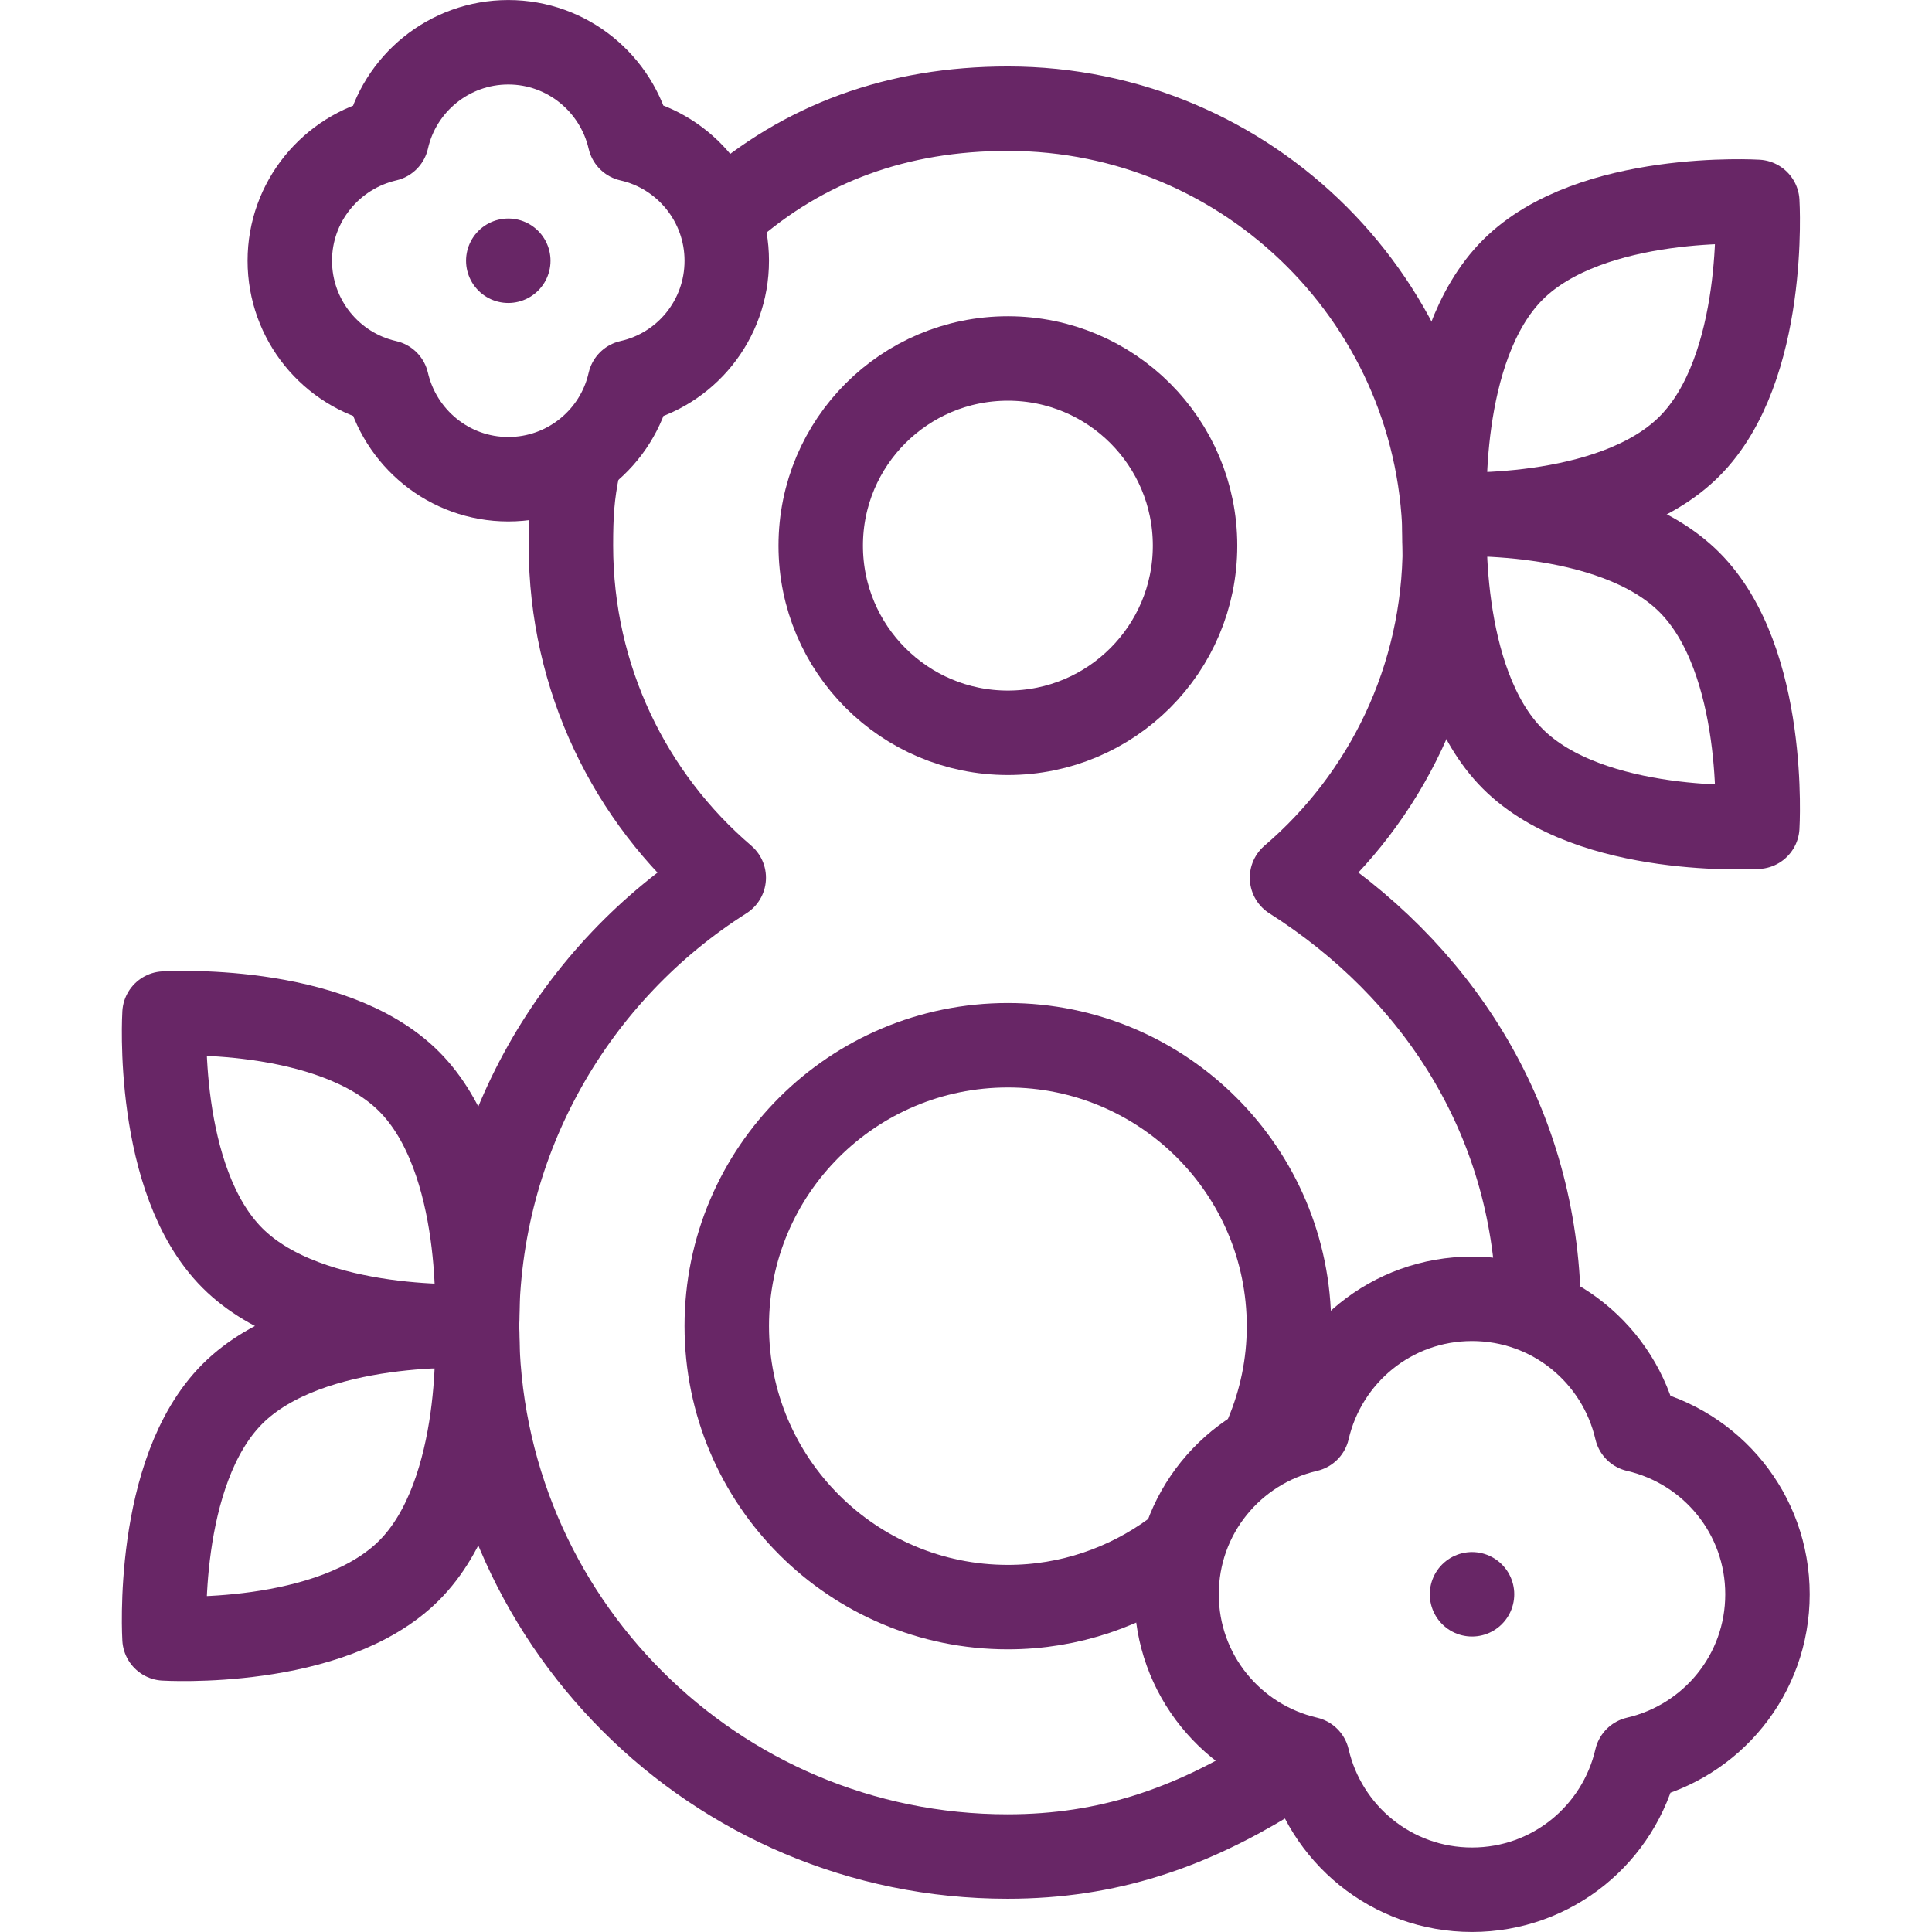 <?xml version="1.0" encoding="utf-8"?>
<!-- Generator: Adobe Illustrator 27.1.0, SVG Export Plug-In . SVG Version: 6.00 Build 0)  -->
<svg version="1.1" id="Capa_1" xmlns="http://www.w3.org/2000/svg" xmlns:xlink="http://www.w3.org/1999/xlink" x="0px" y="0px"
	 viewBox="0 0 512 512" style="enable-background:new 0 0 512 512;" xml:space="preserve">
<style type="text/css">
	.st0{fill:none;stroke:#682666;stroke-width:22.381;stroke-linecap:round;stroke-linejoin:round;stroke-miterlimit:10.173;}
</style>
<g>
	<g>
		<path class="st0" d="M126.4,351.4c0,0-44.1-2.7-64.8,18s-18,64.8-18,64.8s44.1,2.7,64.8-18S126.4,351.4,126.4,351.4z"/>
		<path class="st0" d="M126.4,351.4c0,0,2.7-44.1-18-64.8s-64.8-18-64.8-18s-2.7,44.1,18,64.8S126.4,351.4,126.4,351.4z"/>
		<path class="st0" d="M382.9,136.3c0,0,44.1,2.7,64.8-18s18-64.8,18-64.8s-44.1-2.7-64.8,18C380.2,92.2,382.9,136.3,382.9,136.3z"
			/>
		<path class="st0" d="M382.9,136.3c0,0-2.7,44.1,18,64.8s64.8,18,64.8,18s2.7-44.1-18-64.8S382.9,136.3,382.9,136.3z"/>
		<path class="st0" d="M407.7,344.2c-1.4-48.2-27.1-87.3-65.3-111.6c24.8-21.2,40.5-52.8,40.5-88c0-64-51.9-115.8-115.8-115.8
			c-29.3,0-54.1,9.1-74.5,27.1"/>
		<path class="st0" d="M153.2,123.5c-1.6,7.6-1.9,13-1.9,21.1c0,35.2,15.7,66.8,40.5,88c-39.3,24.9-65.4,68.8-65.4,118.8
			c0,77.7,63,140.6,140.6,140.6c26.8,0,48.2-7.7,69.5-20.7"/>
		<circle class="st0" cx="267.1" cy="144.6" r="49.6"/>
		<path class="st0" d="M311,411.5c-12.3,9-27.5,14.4-43.9,14.4c-41.1,0-74.5-33.3-74.5-74.5S226,277,267.1,277s74.5,33.3,74.5,74.5
			c0,10.2-2.1,19.9-5.8,28.7"/>
		<path class="st0" d="M192.6,69.1c0-15.7-11-28.9-25.7-32.2c-3.4-14.7-16.5-25.7-32.2-25.7s-28.9,11-32.2,25.7
			c-14.7,3.4-25.7,16.5-25.7,32.2s11,28.9,25.7,32.2C105.9,116,119,127,134.7,127s28.9-11,32.2-25.7C181.7,98,192.6,84.8,192.6,69.1
			z"/>
		<line class="st0" x1="134.7" y1="69.1" x2="134.7" y2="69.1"/>
		<line class="st0" x1="390.1" y1="422.5" x2="390.1" y2="422.5"/>
	</g>
	<path class="st0" d="M468.4,422.5c0-21.3-14.8-39-34.7-43.6c-4.6-19.9-22.3-34.7-43.6-34.7s-39,14.8-43.6,34.7
		c-19.9,4.6-34.7,22.3-34.7,43.6c0,21.3,14.8,39,34.7,43.6c4.6,19.9,22.3,34.7,43.6,34.7s39-14.8,43.6-34.7
		C453.6,461.5,468.4,443.8,468.4,422.5z"/>
</g>
</svg>
